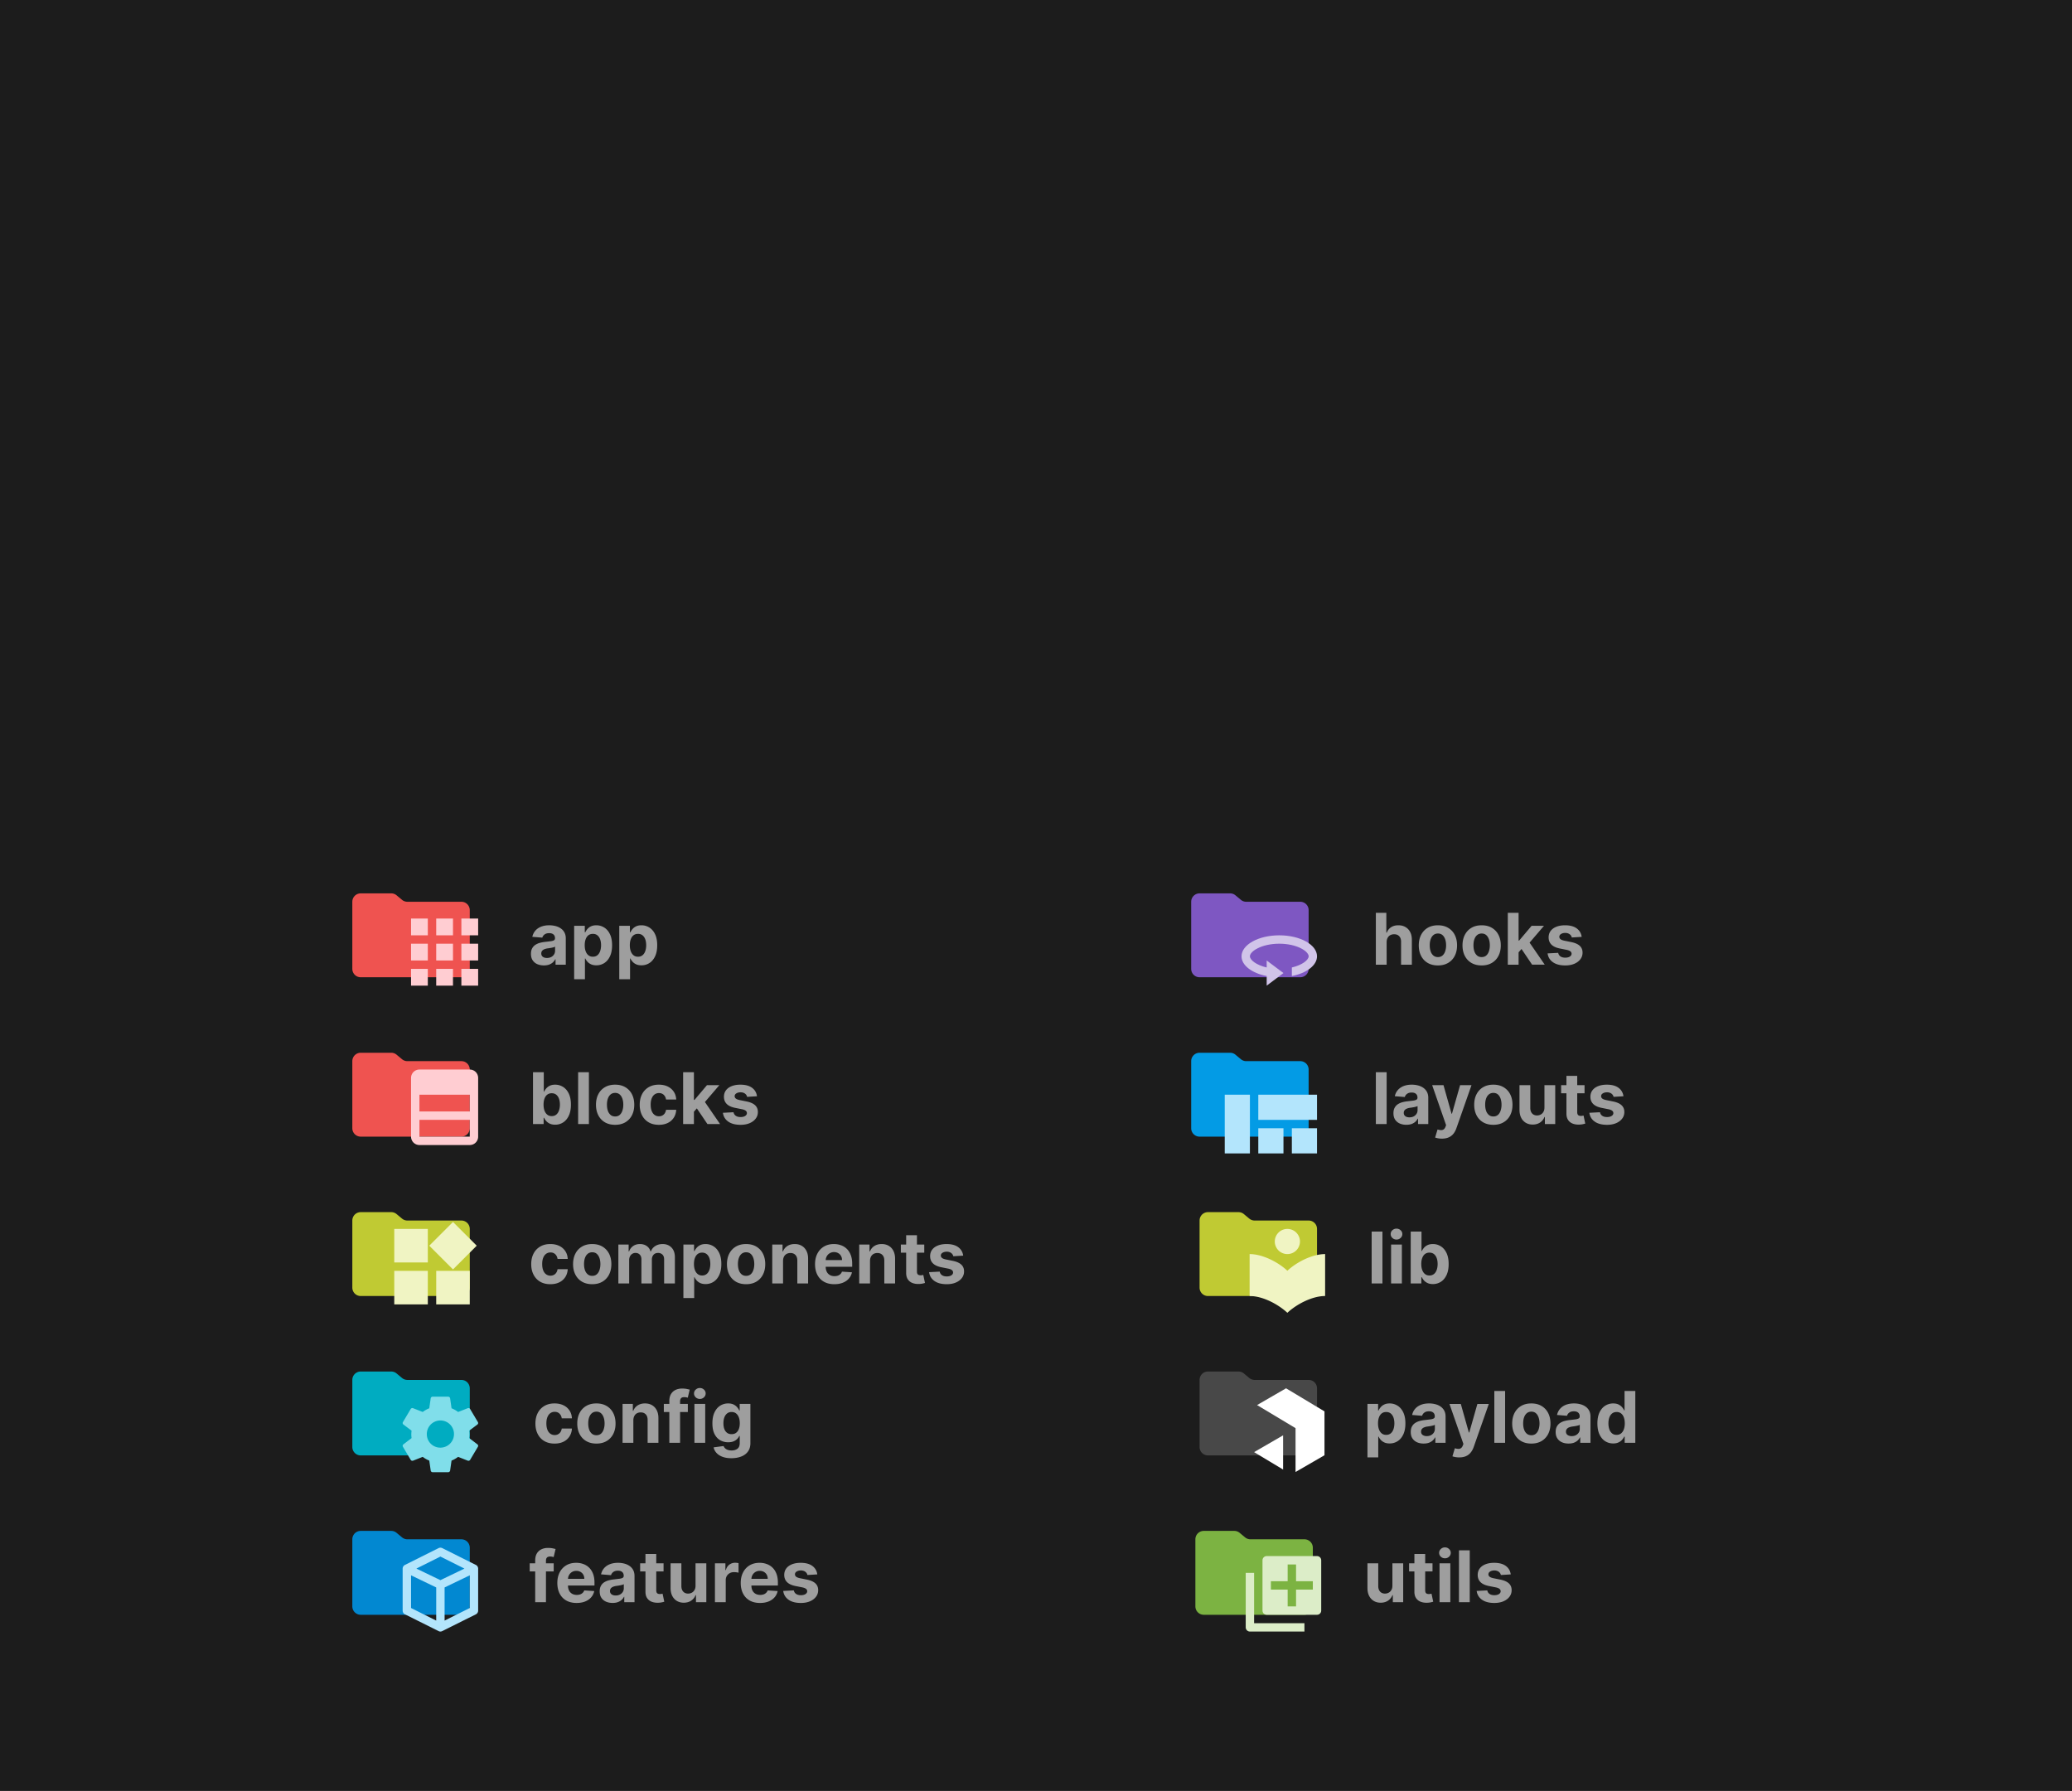 <svg xmlns="http://www.w3.org/2000/svg" width="494" height="427" fill="none" xmlns:v="https://vecta.io/nano"><path fill="#1c1c1c" d="M0 0h494v427H0z"/><use href="#B" fill="#ef5350"/><path d="M98 219h4v4h-4v-4zm6 0h4v4h-4v-4zm6 0h4v4h-4v-4zm-12 6h4v4h-4v-4zm6 0h4v4h-4v-4zm6 0h4v4h-4v-4zm-12 6h4v4h-4v-4zm6 0h4v4h-4v-4zm6 0h4v4h-4v-4z" fill="#ffcdd2"/><use href="#B" y="38" fill="#ef5350"/><path d="M98 257v14a2 2 0 0 0 2 2h12a2 2 0 0 0 2-2v-14a2 2 0 0 0-2-2h-12a2 2 0 0 0-2 2zm14 14h-12v-4h12v4zm0-6h-12v-4h12v4z" fill="#ffcdd2"/><use href="#B" y="76" fill="#c0ca33"/><path d="M94 303h8v8h-8v-8zm10 0h8v8h-8v-8zm-10-10h8v8h-8v-8zm8.343 4l5.657-5.657 5.657 5.657-5.657 5.657-5.657-5.657z" fill="#f0f4c3"/><use href="#B" y="114" fill="#00acc1"/><path d="M105.001 345.15a3.2 3.2 0 0 1-3.239-3.15 3.24 3.24 0 0 1 .502-1.824c.345-.545.844-.974 1.435-1.233a3.24 3.24 0 0 1 1.879-.221c.634.114 1.22.416 1.682.865a3.25 3.25 0 0 1 .912 1.658c.132.631.073 1.287-.169 1.884s-.658 1.109-1.193 1.469-1.164.552-1.809.552zm6.875-2.277c.04-.29.061-.582.064-.874-.004-.301-.026-.601-.064-.9l1.951-1.467a.45.45 0 0 0 .113-.576l-1.853-3.112c-.055-.095-.142-.167-.245-.204s-.217-.034-.319.005l-2.302.9c-.48-.362-1.007-.658-1.565-.882l-.342-2.385a.46.46 0 0 0-.163-.274c-.085-.069-.191-.106-.301-.104h-3.7c-.109-.002-.216.035-.3.105a.46.46 0 0 0-.163.273l-.341 2.385a6.8 6.8 0 0 0-1.563.881l-2.304-.899a.46.46 0 0 0-.319-.005c-.103.036-.191.108-.245.203l-1.851 3.113c-.056.093-.076.203-.055.31s.08.201.167.266l1.95 1.468a8.02 8.02 0 0 0-.064.9 7 7 0 0 0 .064.873l-1.95 1.493c-.087.065-.147.16-.167.266s-.001.217.055.31l1.85 3.115c.056.094.144.164.247.201a.47.47 0 0 0 .318-.003l2.304-.91a6.41 6.41 0 0 0 1.563.892l.342 2.385a.46.46 0 0 0 .163.273c.084.07.191.107.3.105h3.7c.11.002.216-.035.301-.104a.46.46 0 0 0 .163-.274l.34-2.385a6.8 6.8 0 0 0 1.566-.891l2.302.909c.103.037.215.038.318.002s.191-.107.248-.2l1.85-3.115c.054-.093.073-.203.052-.309s-.079-.201-.164-.267l-1.951-1.493z" fill="#80deea"/><use href="#B" y="152" fill="#0288d1"/><path d="M113.532 373.153l-8.085-4.048c-.139-.069-.292-.105-.447-.105s-.308.036-.447.105l-8.085 4.048A1 1 0 0 0 96 374v10a1 1 0 0 0 .553.895l8.046 4.01a.9.9 0 0 0 .802 0l8.046-4.01c.166-.083.306-.211.404-.369s.149-.34.149-.526v-10a1 1 0 0 0-.125-.484c-.082-.148-.2-.273-.343-.363zM104 386.382l-6-3v-7.79l6 2.887v7.903zm1-9.64l-5.73-2.759 5.73-2.865 5.73 2.865-5.73 2.759zm7 6.64l-6 3v-7.903l6-2.888v7.791z" fill="#b3e5fc"/><g fill="#9e9e9e"><path d="M129.67 230.175c-.591 0-1.118-.103-1.581-.308a2.52 2.52 0 0 1-1.099-.923c-.27-.406-.398-.922-.398-1.534 0-.515.094-.948.283-1.298s.447-.632.773-.845a3.76 3.76 0 0 1 1.111-.483 8.38 8.38 0 0 1 1.316-.229l1.304-.157c.33-.053.569-.129.718-.23s.224-.249.224-.446v-.037c0-.382-.121-.678-.363-.887s-.575-.314-1.014-.314c-.463 0-.831.103-1.105.308a1.42 1.42 0 0 0-.543.761l-2.378-.194a3.23 3.23 0 0 1 .712-1.461c.354-.414.811-.732 1.37-.953s1.216-.338 1.956-.338a5.92 5.92 0 0 1 1.479.181c.475.12.896.308 1.262.561s.662.58.875.978.32.867.32 1.419V230h-2.439v-1.286h-.072a2.62 2.62 0 0 1-.598.767 2.77 2.77 0 0 1-.899.513c-.35.121-.755.181-1.214.181zm.737-1.775c.378 0 .712-.074 1.002-.223a1.77 1.77 0 0 0 .682-.616c.165-.257.248-.549.248-.875v-.984c-.081.052-.191.1-.332.145l-.465.114-.519.091-.471.066a3.19 3.19 0 0 0-.791.212c-.225.096-.4.227-.525.392s-.187.362-.187.604c0 .35.126.617.38.803s.584.271.978.271zm6.481 5.077v-12.75h2.535v1.558h.115c.113-.25.276-.503.489-.761a2.58 2.58 0 0 1 .845-.652c.346-.173.785-.265 1.304-.265.676 0 1.3.177 1.871.531s1.029.879 1.371 1.587.513 1.588.513 2.651c0 1.034-.167 1.907-.501 2.62s-.781 1.245-1.352 1.612a3.44 3.44 0 0 1-1.908.543c-.499 0-.924-.083-1.274-.248s-.63-.372-.851-.621-.39-.51-.507-.767h-.079v4.962h-2.571zm2.517-8.113c0 .551.076 1.032.229 1.442s.375.731.664.96.642.338 1.057.338.773-.114 1.062-.344.51-.555.658-.966.23-.891.23-1.43-.075-1.007-.224-1.413-.368-.724-.658-.954-.645-.344-1.068-.344-.773.111-1.063.332-.505.535-.658.942-.229.885-.229 1.437zm8.24 8.113v-12.75h2.536v1.558h.115c.112-.25.275-.503.489-.761a2.59 2.59 0 0 1 .845-.652c.346-.173.785-.265 1.304-.265.676 0 1.3.177 1.871.531s1.029.879 1.371 1.587.513 1.588.513 2.651c0 1.034-.167 1.907-.501 2.62s-.781 1.245-1.353 1.612a3.47 3.47 0 0 1-1.907.543c-.499 0-.924-.083-1.274-.248s-.63-.372-.851-.621-.391-.51-.507-.767h-.079v4.962h-2.572zm2.518-8.113c0 .551.076 1.032.229 1.442s.375.731.664.96.642.338 1.057.338.772-.114 1.062-.344.509-.555.658-.966.23-.891.23-1.43-.075-1.007-.224-1.413-.368-.724-.658-.954-.646-.344-1.068-.344-.773.111-1.063.332-.505.535-.658.942-.229.885-.229 1.437zM127.075 268v-12.364h2.571v4.649h.079c.112-.25.275-.503.489-.761a2.59 2.59 0 0 1 .845-.652c.346-.173.785-.265 1.304-.265.676 0 1.3.177 1.871.531s1.029.879 1.371 1.587.513 1.588.513 2.651c0 1.034-.167 1.907-.501 2.62s-.781 1.245-1.352 1.612a3.44 3.44 0 0 1-1.908.543c-.499 0-.924-.083-1.274-.248s-.63-.372-.851-.621-.39-.51-.507-.767h-.115V268h-2.535zm2.517-4.636c0 .551.076 1.032.229 1.442s.375.731.664.96.642.338 1.057.338.773-.114 1.062-.344.51-.555.658-.966a4.22 4.22 0 0 0 .23-1.43c0-.539-.075-1.007-.224-1.413s-.368-.724-.658-.954-.646-.344-1.068-.344-.773.111-1.063.332-.505.535-.658.942-.229.885-.229 1.437zm10.814-7.728V268h-2.572v-12.364h2.572zm6.249 12.545c-.937 0-1.748-.199-2.433-.598a4.08 4.08 0 0 1-1.575-1.678c-.37-.72-.556-1.555-.556-2.505 0-.958.186-1.795.556-2.512s.895-1.279 1.575-1.678 1.496-.603 2.433-.603 1.747.201 2.427.603a4.08 4.08 0 0 1 1.582 1.678c.37.72.555 1.554.555 2.512 0 .95-.185 1.785-.555 2.505a4.07 4.07 0 0 1-1.582 1.678c-.68.399-1.489.598-2.427.598zm.012-1.992c.427 0 .783-.121 1.069-.362s.501-.58.646-1.002a4.43 4.43 0 0 0 .223-1.443c0-.539-.074-1.02-.223-1.443s-.36-.757-.646-1.002-.642-.368-1.069-.368-.792.122-1.086.368-.509.579-.658 1.002-.218.903-.218 1.443.073 1.02.218 1.443a2.23 2.23 0 0 0 .658 1.002c.29.246.656.362 1.086.362zm10.414 1.992c-.95 0-1.767-.201-2.451-.604s-1.203-.97-1.569-1.69-.544-1.549-.544-2.487c0-.95.183-1.783.55-2.499a4.08 4.08 0 0 1 1.575-1.685c.68-.406 1.489-.609 2.427-.609.809 0 1.517.146 2.125.44s1.089.707 1.443 1.238.549 1.155.585 1.871h-2.426c-.069-.463-.25-.835-.544-1.117s-.67-.428-1.141-.428a1.72 1.72 0 0 0-1.044.326c-.294.213-.523.525-.688.936s-.248.907-.248 1.491c0 .591.081 1.094.242 1.509s.396.73.694.948a1.72 1.72 0 0 0 1.044.326c.294 0 .558-.061.791-.181s.433-.296.586-.526.259-.513.308-.839h2.426c-.04.709-.233 1.332-.579 1.872a3.5 3.5 0 0 1-1.419 1.255c-.603.302-1.318.453-2.143.453zm8.118-2.849l.006-3.085h.375l2.97-3.52h2.952l-3.991 4.661h-.609l-1.703 1.944zm-2.33 2.668v-12.364h2.572V268h-2.572zm5.796 0l-2.729-4.039 1.714-1.817 4.027 5.856h-3.012zm11.814-6.629l-2.355.145a1.21 1.21 0 0 0-.259-.543c-.133-.165-.308-.296-.525-.392a1.87 1.87 0 0 0-.767-.151c-.399 0-.735.084-1.008.253s-.411.387-.411.664c0 .222.089.409.266.562s.481.275.911.368l1.679.338c.901.185 1.573.483 2.016.894s.664.949.664 1.617c0 .608-.179 1.141-.537 1.6s-.841.817-1.461 1.075-1.326.38-2.131.38c-1.228 0-2.206-.255-2.934-.767s-1.149-1.215-1.274-2.1l2.53-.133c.076.374.261.66.555.857s.67.29 1.129.29c.451 0 .813-.087 1.086-.26s.419-.404.423-.682a.71.71 0 0 0-.296-.574c-.193-.152-.491-.269-.893-.35l-1.606-.32c-.906-.181-1.58-.495-2.022-.941s-.658-1.017-.658-1.709c0-.595.161-1.109.483-1.539s.782-.763 1.37-.996 1.284-.35 2.077-.35c1.171 0 2.092.247 2.765.742s1.07 1.169 1.183 2.022zm-49.263 44.81c-.95 0-1.767-.201-2.451-.604s-1.203-.97-1.57-1.69-.543-1.549-.543-2.487c0-.95.183-1.783.549-2.499a4.09 4.09 0 0 1 1.576-1.685c.68-.406 1.489-.609 2.427-.609.809 0 1.517.146 2.125.44a3.56 3.56 0 0 1 1.443 1.238c.354.531.549 1.155.585 1.871h-2.427c-.068-.463-.249-.835-.543-1.117s-.67-.428-1.141-.428a1.72 1.72 0 0 0-1.044.326c-.294.213-.523.525-.689.936s-.247.907-.247 1.491c0 .591.08 1.094.241 1.509s.397.73.695.948a1.72 1.72 0 0 0 1.044.326c.294 0 .558-.061.791-.181a1.53 1.53 0 0 0 .586-.526c.156-.233.259-.513.307-.839h2.427c-.04.709-.233 1.332-.579 1.872a3.5 3.5 0 0 1-1.419 1.255c-.604.302-1.318.453-2.143.453zm9.977 0c-.937 0-1.748-.199-2.432-.598s-1.206-.961-1.576-1.678-.555-1.555-.555-2.505c0-.958.185-1.795.555-2.512a4.04 4.04 0 0 1 1.576-1.678c.684-.402 1.495-.603 2.432-.603s1.747.201 2.427.603a4.08 4.08 0 0 1 1.582 1.678c.37.72.555 1.554.555 2.512 0 .95-.185 1.785-.555 2.505a4.07 4.07 0 0 1-1.582 1.678c-.68.399-1.489.598-2.427.598zm.013-1.992c.426 0 .782-.121 1.068-.362s.501-.58.646-1.002a4.43 4.43 0 0 0 .223-1.443c0-.539-.074-1.02-.223-1.443s-.36-.757-.646-1.002-.642-.368-1.068-.368-.793.122-1.087.368-.509.579-.658 1.002-.217.903-.217 1.443.072 1.02.217 1.443a2.23 2.23 0 0 0 .658 1.002c.29.246.656.362 1.087.362zM147.43 306v-9.273h2.451v1.636h.108c.193-.543.515-.972.966-1.286s.99-.47 1.618-.47c.636 0 1.177.159 1.624.476a2.24 2.24 0 0 1 .893 1.28h.097c.189-.531.531-.956 1.026-1.274s1.089-.482 1.769-.482c.865 0 1.568.275 2.107.827s.815 1.324.815 2.33V306h-2.566v-5.729c0-.515-.137-.902-.41-1.159a1.44 1.44 0 0 0-1.026-.387c-.467 0-.832.149-1.093.447s-.393.682-.393 1.165V306h-2.493v-5.783c0-.455-.131-.817-.392-1.087s-.598-.405-1.02-.405c-.286 0-.544.073-.773.218a1.49 1.49 0 0 0-.537.597c-.132.257-.2.552-.2.894V306h-2.571zm15.505 3.477v-12.75h2.536v1.558h.115c.112-.25.275-.503.489-.761a2.59 2.59 0 0 1 .845-.652c.346-.173.785-.265 1.304-.265.676 0 1.3.177 1.871.531s1.029.879 1.371 1.587.513 1.588.513 2.651c0 1.034-.167 1.907-.501 2.62s-.781 1.245-1.353 1.612a3.47 3.47 0 0 1-1.907.543c-.499 0-.924-.083-1.274-.248s-.63-.372-.851-.621-.391-.51-.507-.767h-.079v4.962h-2.572zm2.518-8.113c0 .551.076 1.032.229 1.442s.375.731.664.96.642.338 1.057.338.773-.114 1.062-.344.509-.555.658-.966.23-.891.23-1.43-.075-1.007-.224-1.413-.368-.724-.658-.954-.646-.344-1.068-.344-.773.111-1.063.332-.505.535-.658.942-.229.885-.229 1.437zm12.43 4.817c-.938 0-1.749-.199-2.433-.598a4.09 4.09 0 0 1-1.576-1.678c-.37-.72-.555-1.555-.555-2.505 0-.958.185-1.795.555-2.512s.896-1.279 1.576-1.678 1.495-.603 2.433-.603 1.747.201 2.427.603 1.211.958 1.581 1.678.556 1.554.556 2.512c0 .95-.185 1.785-.556 2.505a4.07 4.07 0 0 1-1.581 1.678c-.68.399-1.489.598-2.427.598zm.012-1.992c.427 0 .783-.121 1.069-.362s.501-.58.645-1.002.224-.904.224-1.443-.075-1.02-.224-1.443-.36-.757-.645-1.002-.642-.368-1.069-.368-.793.122-1.087.368-.509.579-.658 1.002-.217.903-.217 1.443.072 1.02.217 1.443.369.756.658 1.002c.294.241.656.362 1.087.362zm8.796-3.55V306h-2.572v-9.273h2.451v1.636h.109c.205-.539.549-.966 1.032-1.28s1.069-.476 1.757-.476c.644 0 1.205.14 1.684.422s.851.684 1.117 1.208.398 1.138.398 1.859V306h-2.571v-5.445c.004-.568-.141-1.01-.435-1.328s-.698-.483-1.213-.483c-.347 0-.652.074-.918.223a1.53 1.53 0 0 0-.616.652c-.149.286-.219.622-.223 1.02zm12.229 5.542c-.954 0-1.775-.193-2.463-.579s-1.211-.942-1.582-1.655-.555-1.563-.555-2.541c0-.954.185-1.791.555-2.511s.892-1.282 1.564-1.685 1.469-.603 2.378-.603c.612 0 1.182.098 1.709.295a3.79 3.79 0 0 1 1.388.876c.399.39.709.881.93 1.473s.332 1.276.332 2.064v.707h-7.83v-1.594h5.409a1.97 1.97 0 0 0-.241-.984c-.161-.286-.385-.509-.67-.67a1.96 1.96 0 0 0-.984-.248 1.98 1.98 0 0 0-1.039.272c-.297.177-.531.416-.7.718a2.03 2.03 0 0 0-.259.996v1.516c0 .459.084.855.253 1.189a1.83 1.83 0 0 0 .731.773c.314.181.686.271 1.116.271.286 0 .548-.04.785-.12a1.63 1.63 0 0 0 .61-.363 1.57 1.57 0 0 0 .386-.591l2.379.157c-.121.571-.368 1.07-.743 1.497s-.849.753-1.437.99-1.257.35-2.022.35zm8.506-5.542V306h-2.572v-9.273h2.451v1.636h.109c.205-.539.549-.966 1.032-1.28s1.069-.476 1.757-.476c.644 0 1.205.14 1.684.422s.852.684 1.117 1.208.399 1.138.399 1.859V306h-2.572v-5.445c.004-.568-.141-1.01-.435-1.328s-.698-.483-1.213-.483c-.346 0-.652.074-.918.223-.261.149-.467.366-.615.652s-.22.622-.224 1.02zm12.936-3.912v1.932h-5.584v-1.932h5.584zm-4.317-2.221h2.572v8.645c0 .237.036.422.109.555a.6.6 0 0 0 .302.272c.132.052.285.078.458.078a2.22 2.22 0 0 0 .363-.03l.277-.054.405 1.913a6.72 6.72 0 0 1-.544.139c-.233.056-.517.091-.851.103-.62.024-1.163-.059-1.63-.248a2.27 2.27 0 0 1-1.08-.881c-.258-.399-.385-.902-.381-1.509v-8.983zm13.591 4.865l-2.354.145c-.041-.201-.127-.382-.26-.543s-.308-.296-.525-.392a1.87 1.87 0 0 0-.767-.151c-.398 0-.734.084-1.008.253s-.411.387-.411.664c0 .222.089.409.266.562s.481.275.912.368l1.678.338c.901.185 1.574.483 2.016.894s.664.949.664 1.617c0 .608-.179 1.141-.537 1.6s-.841.817-1.461 1.075-1.326.38-2.131.38c-1.227 0-2.205-.255-2.934-.767s-1.149-1.215-1.274-2.1l2.53-.133c.076.374.261.66.555.857s.67.29 1.129.29c.451 0 .813-.087 1.087-.26s.418-.404.422-.682a.71.71 0 0 0-.295-.574c-.194-.152-.492-.269-.894-.35l-1.606-.32c-.905-.181-1.579-.495-2.022-.941s-.658-1.017-.658-1.709c0-.595.161-1.109.483-1.539s.783-.763 1.37-.996 1.284-.35 2.077-.35c1.171 0 2.093.247 2.765.742a2.88 2.88 0 0 1 1.183 2.022z"/><path d="M132.013 372.727v1.932h-5.723v-1.932h5.723zM127.6 382v-9.943c0-.672.131-1.229.392-1.672a2.52 2.52 0 0 1 1.087-.996c.459-.222.98-.332 1.563-.332.395 0 .755.03 1.081.09l.737.163-.459 1.932a3.26 3.26 0 0 0-.375-.09c-.144-.029-.293-.043-.446-.043-.379 0-.642.089-.791.266s-.224.417-.224.73V382H127.6zm9.878.181c-.954 0-1.775-.193-2.463-.579s-1.212-.942-1.582-1.655-.555-1.563-.555-2.541c0-.954.185-1.791.555-2.511a4.1 4.1 0 0 1 1.564-1.685c.676-.402 1.469-.603 2.378-.603.612 0 1.181.098 1.709.295a3.79 3.79 0 0 1 1.388.876c.398.39.708.881.93 1.473s.332 1.276.332 2.064v.707h-7.83v-1.594h5.409c0-.37-.081-.698-.242-.984s-.384-.509-.67-.67a1.96 1.96 0 0 0-.984-.248 1.98 1.98 0 0 0-1.038.272 1.9 1.9 0 0 0-.7.718 2.03 2.03 0 0 0-.26.996v1.516c0 .459.085.855.254 1.189a1.83 1.83 0 0 0 .73.773c.314.181.686.271 1.117.271.286 0 .547-.04.785-.12a1.65 1.65 0 0 0 .61-.363 1.58 1.58 0 0 0 .386-.591l2.378.157c-.12.571-.368 1.07-.742 1.497s-.849.753-1.437.99-1.258.35-2.022.35zm8.578-.006c-.591 0-1.119-.103-1.581-.308a2.52 2.52 0 0 1-1.099-.923c-.269-.406-.399-.922-.399-1.534 0-.515.095-.948.284-1.298s.447-.632.773-.845a3.76 3.76 0 0 1 1.111-.483 8.38 8.38 0 0 1 1.316-.229l1.304-.157c.33-.053.569-.129.718-.23s.223-.249.223-.446v-.037c0-.382-.12-.678-.362-.887s-.575-.314-1.014-.314c-.463 0-.831.103-1.105.308s-.455.455-.543.761l-2.379-.194c.121-.563.359-1.05.713-1.461s.811-.732 1.37-.953 1.216-.338 1.956-.338a5.92 5.92 0 0 1 1.479.181c.475.12.896.308 1.262.561s.662.58.875.978.32.867.32 1.419V382h-2.439v-1.286h-.072a2.62 2.62 0 0 1-.598.767 2.77 2.77 0 0 1-.899.513c-.351.121-.755.181-1.214.181zm.737-1.775c.378 0 .712-.074 1.002-.223a1.77 1.77 0 0 0 .682-.616c.165-.257.248-.549.248-.875v-.984c-.081.052-.192.1-.333.145l-.464.114-.52.091-.47.066a3.19 3.19 0 0 0-.791.212 1.25 1.25 0 0 0-.525.392c-.125.161-.188.362-.188.604 0 .35.127.617.381.803s.583.271.978.271zm11.413-7.673v1.932h-5.585v-1.932h5.585zm-4.317-2.221h2.572v8.645c0 .237.036.422.109.555a.6.6 0 0 0 .301.272c.133.052.286.078.459.078a2.2 2.2 0 0 0 .362-.03l.278-.054.405 1.913a6.72 6.72 0 0 1-.544.139c-.233.056-.517.091-.851.103-.62.024-1.163-.059-1.63-.248a2.26 2.26 0 0 1-1.081-.881c-.258-.398-.384-.902-.38-1.509v-8.983zm11.938 7.546v-5.325h2.572V382h-2.469v-1.684h-.097c-.209.543-.557.98-1.044 1.31s-1.073.495-1.769.495c-.62 0-1.165-.141-1.636-.423s-.839-.682-1.105-1.201-.394-1.141-.398-1.866v-5.904h2.572v5.446c.004.547.15.98.44 1.298s.678.476 1.165.476a1.85 1.85 0 0 0 .87-.211c.269-.145.487-.358.652-.64s.251-.63.247-1.044zm4.629 3.948v-9.273h2.493v1.618h.097c.169-.575.453-1.01.851-1.304a2.26 2.26 0 0 1 1.376-.447c.129 0 .268.009.417.025a2.92 2.92 0 0 1 .392.066v2.282a3.45 3.45 0 0 0-.501-.097c-.213-.028-.408-.042-.585-.042-.379 0-.717.083-1.014.248a1.82 1.82 0 0 0-.701.676c-.169.29-.253.624-.253 1.002V382h-2.572zm10.75.181c-.954 0-1.775-.193-2.463-.579s-1.211-.942-1.582-1.655-.555-1.563-.555-2.541c0-.954.185-1.791.555-2.511s.892-1.282 1.564-1.685 1.469-.603 2.379-.603c.611 0 1.181.098 1.708.295s.994.485 1.389.876.708.881.929 1.473.332 1.276.332 2.064v.707h-7.83v-1.594h5.409a1.97 1.97 0 0 0-.241-.984c-.161-.286-.384-.509-.67-.67s-.61-.248-.984-.248c-.391 0-.737.091-1.038.272a1.9 1.9 0 0 0-.701.718 2.03 2.03 0 0 0-.259.996v1.516c0 .459.084.855.253 1.189a1.83 1.83 0 0 0 .731.773c.314.181.686.271 1.116.271.286 0 .548-.04.785-.12a1.63 1.63 0 0 0 .61-.363 1.57 1.57 0 0 0 .386-.591l2.379.157c-.121.571-.368 1.07-.743 1.497s-.849.753-1.436.99-1.258.35-2.023.35zm13.65-6.81l-2.355.145a1.21 1.21 0 0 0-.259-.543c-.133-.165-.308-.296-.525-.392a1.87 1.87 0 0 0-.767-.151c-.399 0-.735.084-1.008.253s-.411.387-.411.664c0 .222.089.409.266.562s.481.275.911.368l1.679.338c.901.185 1.573.483 2.016.894s.664.949.664 1.617c0 .608-.179 1.141-.537 1.6s-.841.817-1.461 1.075-1.326.38-2.131.38c-1.228 0-2.206-.255-2.934-.767s-1.149-1.215-1.274-2.1l2.529-.133a1.3 1.3 0 0 0 .556.857c.294.193.67.29 1.129.29.451 0 .813-.087 1.086-.26s.419-.404.423-.682a.71.71 0 0 0-.296-.574c-.193-.152-.491-.269-.893-.35l-1.606-.32c-.906-.181-1.58-.495-2.022-.941s-.658-1.017-.658-1.709c0-.595.161-1.109.482-1.539s.783-.763 1.371-.996 1.284-.35 2.077-.35c1.171 0 2.092.247 2.764.742a2.88 2.88 0 0 1 1.184 2.022zm135.742-150.732V230h-2.572v-12.364h2.5v4.727h.108c.21-.547.548-.976 1.014-1.286s1.053-.47 1.757-.47c.644 0 1.206.14 1.684.422a2.82 2.82 0 0 1 1.123 1.201c.27.52.403 1.141.399 1.866V230h-2.572v-5.445c.004-.572-.141-1.017-.435-1.334s-.696-.477-1.219-.477c-.35 0-.66.074-.93.223s-.475.366-.628.652-.225.622-.229 1.02zm12.226 5.542c-.937 0-1.748-.199-2.433-.598a4.08 4.08 0 0 1-1.575-1.678c-.37-.72-.556-1.555-.556-2.505 0-.958.186-1.795.556-2.512s.895-1.279 1.575-1.678 1.496-.603 2.433-.603 1.747.201 2.427.603a4.08 4.08 0 0 1 1.582 1.678c.37.72.555 1.554.555 2.512 0 .95-.185 1.785-.555 2.505a4.07 4.07 0 0 1-1.582 1.678c-.68.399-1.489.598-2.427.598zm.012-1.992c.427 0 .783-.121 1.069-.362s.501-.58.646-1.002a4.43 4.43 0 0 0 .223-1.443c0-.539-.074-1.02-.223-1.443s-.36-.757-.646-1.002-.642-.368-1.069-.368-.792.122-1.086.368-.509.579-.658 1.002-.218.903-.218 1.443.073 1.02.218 1.443a2.23 2.23 0 0 0 .658 1.002c.29.246.656.362 1.086.362zm10.414 1.992c-.938 0-1.749-.199-2.433-.598a4.08 4.08 0 0 1-1.575-1.678c-.371-.72-.556-1.555-.556-2.505 0-.958.185-1.795.556-2.512s.895-1.279 1.575-1.678 1.495-.603 2.433-.603 1.747.201 2.427.603a4.04 4.04 0 0 1 1.582 1.678c.37.717.555 1.554.555 2.512 0 .95-.185 1.785-.555 2.505s-.898 1.276-1.582 1.678-1.489.598-2.427.598zm.012-1.992c.427 0 .783-.121 1.069-.362s.501-.58.646-1.002a4.43 4.43 0 0 0 .223-1.443c0-.539-.074-1.02-.223-1.443s-.361-.757-.646-1.002-.642-.368-1.069-.368-.793.122-1.086.368-.51.579-.659 1.002-.217.903-.217 1.443.073 1.02.217 1.443.369.756.659 1.002.656.362 1.086.362zm8.554-.857l.007-3.085h.374l2.97-3.52h2.952l-3.99 4.661h-.61l-1.703 1.944zm-2.33 2.668v-12.364h2.572V230h-2.572zm5.796 0l-2.729-4.039 1.714-1.817 4.027 5.856h-3.012zm11.814-6.629l-2.354.145c-.041-.201-.127-.382-.26-.543s-.308-.296-.525-.392a1.87 1.87 0 0 0-.767-.151c-.398 0-.734.084-1.008.253s-.411.387-.411.664c0 .222.089.409.266.562s.481.275.912.368l1.678.338c.901.185 1.573.483 2.016.894s.664.949.664 1.617c0 .608-.179 1.141-.537 1.6s-.841.817-1.461 1.075-1.326.38-2.131.38c-1.228 0-2.205-.255-2.934-.767s-1.149-1.215-1.274-2.1l2.53-.133c.076.374.261.66.555.857s.67.29 1.129.29c.451 0 .813-.087 1.087-.26s.418-.404.422-.682a.71.71 0 0 0-.296-.574c-.193-.152-.491-.269-.893-.35l-1.606-.32c-.905-.181-1.579-.495-2.022-.941s-.658-1.017-.658-1.709c0-.595.161-1.109.483-1.539s.783-.763 1.37-.996 1.284-.35 2.077-.35c1.171 0 2.093.247 2.765.742a2.88 2.88 0 0 1 1.183 2.022zm-244.88 120.81c-.95 0-1.767-.201-2.451-.604s-1.203-.97-1.57-1.69-.543-1.549-.543-2.487c0-.95.183-1.783.549-2.499a4.09 4.09 0 0 1 1.576-1.685c.68-.406 1.489-.609 2.427-.609.809 0 1.517.146 2.125.44a3.56 3.56 0 0 1 1.443 1.238c.354.531.549 1.155.585 1.871h-2.427c-.068-.463-.249-.835-.543-1.117s-.67-.428-1.141-.428a1.72 1.72 0 0 0-1.044.326c-.294.213-.523.525-.689.936s-.247.907-.247 1.491c0 .591.08 1.094.241 1.509s.397.73.695.948a1.72 1.72 0 0 0 1.044.326c.294 0 .558-.061.791-.181a1.53 1.53 0 0 0 .586-.526c.156-.233.259-.513.307-.839h2.427c-.04.709-.233 1.332-.579 1.872a3.5 3.5 0 0 1-1.419 1.255c-.604.302-1.318.453-2.143.453zm9.977 0c-.937 0-1.748-.199-2.432-.598s-1.206-.961-1.576-1.678-.555-1.555-.555-2.505c0-.958.185-1.795.555-2.512a4.04 4.04 0 0 1 1.576-1.678c.684-.402 1.495-.603 2.432-.603s1.747.201 2.427.603a4.08 4.08 0 0 1 1.582 1.678c.37.72.555 1.554.555 2.512 0 .95-.185 1.785-.555 2.505a4.07 4.07 0 0 1-1.582 1.678c-.68.399-1.489.598-2.427.598zm.013-1.992c.426 0 .782-.121 1.068-.362s.501-.58.646-1.002a4.43 4.43 0 0 0 .223-1.443c0-.539-.074-1.02-.223-1.443s-.36-.757-.646-1.002-.642-.368-1.068-.368-.793.122-1.087.368-.509.579-.658 1.002-.217.903-.217 1.443.072 1.02.217 1.443a2.23 2.23 0 0 0 .658 1.002c.29.246.656.362 1.087.362zm8.795-3.55V344h-2.571v-9.273h2.451v1.636h.108c.206-.539.55-.966 1.033-1.28s1.068-.476 1.756-.476c.644 0 1.206.14 1.685.422s.851.684 1.116 1.208.399 1.138.399 1.859V344h-2.572v-5.445c.004-.568-.141-1.01-.434-1.328s-.699-.483-1.214-.483c-.346 0-.652.074-.918.223s-.466.366-.615.652-.22.622-.224 1.02zm12.99-3.912v1.932h-5.723v-1.932h5.723zM159.578 344v-9.943c0-.672.131-1.229.393-1.672a2.5 2.5 0 0 1 1.086-.996c.458-.221.98-.332 1.564-.332.394 0 .755.03 1.081.09l.736.163-.459 1.932a3.19 3.19 0 0 0-.374-.09c-.145-.029-.294-.043-.447-.043-.378 0-.642.089-.791.266s-.223.417-.223.73V344h-2.566zm5.984 0v-9.273h2.572V344h-2.572zm1.292-10.468a1.4 1.4 0 0 1-.984-.38c-.269-.258-.404-.566-.404-.924a1.21 1.21 0 0 1 .404-.912c.274-.257.602-.386.984-.386s.709.129.978.386a1.2 1.2 0 0 1 .411.912c0 .358-.137.666-.411.924s-.595.38-.978.38zm7.518 14.138c-.833 0-1.548-.114-2.143-.344s-1.063-.533-1.413-.923-.577-.829-.682-1.316l2.378-.32a1.57 1.57 0 0 0 .345.519c.156.161.364.29.621.386s.58.151.954.151c.56 0 1.02-.137 1.383-.41s.549-.723.549-1.359v-1.696h-.109c-.112.258-.281.501-.507.73a2.57 2.57 0 0 1-.869.562c-.354.145-.777.217-1.268.217-.696 0-1.33-.161-1.901-.483s-1.021-.823-1.359-1.491-.501-1.521-.501-2.547c0-1.051.171-1.928.513-2.633s.797-1.231 1.365-1.581 1.197-.525 1.877-.525c.519 0 .954.088 1.304.265s.632.391.845.652a3.43 3.43 0 0 1 .501.761h.097v-1.558h2.554v9.364c0 .788-.194 1.448-.58 1.98s-.922.929-1.606 1.195-1.463.404-2.348.404zm.054-5.735c.415 0 .765-.102 1.051-.308s.511-.507.664-.893.235-.857.235-1.401-.076-1.014-.229-1.412-.375-.715-.664-.936-.642-.332-1.057-.332c-.422 0-.779.115-1.068.344s-.51.539-.658.942-.224.867-.224 1.394c0 .536.075.999.224 1.389a1.96 1.96 0 0 0 .658.899c.286.213.646.314 1.068.314z"/></g><use href="#C" fill="#7e57c2"/><path d="M305 223c-4.97 0-9 2.24-9 5 0 2.18 2.5 4.03 6 4.71V235l4-3-4-3v1.67c-2.48-.58-4-1.79-4-2.67 0-1.19 2.79-3 7-3s7 1.81 7 3c0 .88-1.52 2.09-4 2.67v2.04c3.5-.68 6-2.53 6-4.71 0-2.76-4.03-5-9-5z" fill="#d1c4e9"/><path d="M330.598 255.636V268h-2.572v-12.364h2.572zm4.704 12.539c-.591 0-1.119-.103-1.581-.308s-.829-.517-1.099-.923-.399-.922-.399-1.534c0-.515.095-.948.284-1.298s.447-.632.773-.845a3.76 3.76 0 0 1 1.111-.483 8.38 8.38 0 0 1 1.316-.229l1.304-.157c.33-.053.569-.129.718-.23s.224-.249.224-.446v-.037c0-.382-.121-.678-.363-.887s-.575-.314-1.014-.314c-.463 0-.831.103-1.105.308a1.42 1.42 0 0 0-.543.761l-2.379-.194c.121-.563.359-1.05.713-1.461s.811-.732 1.37-.953 1.216-.338 1.956-.338a5.92 5.92 0 0 1 1.479.181c.475.12.896.308 1.262.561s.662.58.875.978.32.867.32 1.419V268h-2.439v-1.286h-.072a2.62 2.62 0 0 1-.598.767 2.77 2.77 0 0 1-.899.513c-.35.121-.755.181-1.214.181zm.737-1.775c.378 0 .712-.074 1.002-.223a1.77 1.77 0 0 0 .682-.616c.165-.257.248-.549.248-.875v-.984c-.081.052-.192.1-.332.145l-.465.114-.519.091-.471.066a3.19 3.19 0 0 0-.791.212 1.25 1.25 0 0 0-.525.392c-.125.161-.188.362-.188.604 0 .35.127.617.381.803s.583.271.978.271zm7.736 5.077c-.326 0-.632-.026-.917-.078s-.516-.111-.701-.187l.58-1.92c.302.092.573.143.815.151a1.04 1.04 0 0 0 .634-.169c.177-.121.328-.326.44-.616l.151-.392-3.326-9.539h2.704l1.92 6.81h.097l1.938-6.81h2.722l-3.604 10.275c-.173.499-.408.934-.706 1.304s-.666.662-1.117.863-.994.308-1.63.308zm12.264-3.296c-.938 0-1.749-.199-2.433-.598a4.08 4.08 0 0 1-1.575-1.678c-.371-.72-.556-1.555-.556-2.505 0-.958.185-1.795.556-2.512s.895-1.279 1.575-1.678 1.495-.603 2.433-.603 1.747.201 2.427.603a4.04 4.04 0 0 1 1.582 1.678c.37.717.555 1.554.555 2.512 0 .95-.185 1.785-.555 2.505s-.898 1.276-1.582 1.678-1.489.598-2.427.598zm.012-1.992c.427 0 .783-.121 1.069-.362s.501-.58.646-1.002a4.43 4.43 0 0 0 .223-1.443c0-.539-.074-1.02-.223-1.443s-.36-.757-.646-1.002-.642-.368-1.069-.368-.793.122-1.086.368-.51.579-.658 1.002-.218.903-.218 1.443.073 1.02.218 1.443a2.23 2.23 0 0 0 .658 1.002c.29.246.656.362 1.086.362zm12.171-2.137v-5.325h2.571V268h-2.469v-1.684h-.096c-.21.543-.558.98-1.045 1.31s-1.072.495-1.768.495c-.62 0-1.166-.141-1.637-.423a2.9 2.9 0 0 1-1.104-1.201c-.265-.519-.395-1.141-.399-1.866v-5.904h2.572v5.446c.004.547.151.98.441 1.298s.678.476 1.165.476c.31 0 .6-.07.869-.211s.487-.358.652-.64.252-.63.248-1.044zm9.561-5.325v1.932h-5.584v-1.932h5.584zm-4.317-2.221h2.572v8.645c0 .237.036.422.109.555a.6.6 0 0 0 .302.272c.132.052.285.078.458.078a2.22 2.22 0 0 0 .363-.03l.277-.054.405 1.913a6.72 6.72 0 0 1-.544.139c-.233.056-.517.091-.851.103-.62.024-1.163-.059-1.63-.248a2.27 2.27 0 0 1-1.08-.881c-.258-.399-.385-.902-.381-1.509v-8.983zm13.591 4.865l-2.354.145c-.041-.201-.127-.382-.26-.543s-.308-.296-.525-.392a1.87 1.87 0 0 0-.767-.151c-.398 0-.734.084-1.008.253s-.411.387-.411.664c0 .222.089.409.266.562s.481.275.912.368l1.678.338c.901.185 1.573.483 2.016.894s.664.949.664 1.617c0 .608-.179 1.141-.537 1.6s-.841.817-1.461 1.075-1.326.38-2.131.38c-1.228 0-2.206-.255-2.934-.767s-1.149-1.215-1.274-2.1l2.53-.133c.076.374.261.66.555.857s.67.29 1.129.29c.451 0 .813-.087 1.087-.26s.418-.404.422-.682a.71.71 0 0 0-.296-.574c-.193-.152-.491-.269-.893-.35l-1.606-.32c-.905-.181-1.58-.495-2.022-.941s-.658-1.017-.658-1.709c0-.595.161-1.109.483-1.539s.782-.763 1.37-.996 1.284-.35 2.077-.35c1.171 0 2.093.247 2.765.742a2.88 2.88 0 0 1 1.183 2.022zm-57.459 32.265V306h-2.572v-12.364h2.572zm2.06 12.364v-9.273h2.572V306h-2.572zm1.292-10.468a1.4 1.4 0 0 1-.984-.38c-.27-.258-.404-.566-.404-.924a1.2 1.2 0 0 1 .404-.912c.27-.254.602-.386.984-.386s.708.129.978.386a1.2 1.2 0 0 1 .411.912c0 .358-.137.666-.411.924a1.38 1.38 0 0 1-.978.38zM336.338 306v-12.364h2.572v4.649h.078c.113-.25.276-.503.489-.761.218-.261.5-.479.846-.652s.784-.265 1.304-.265c.676 0 1.3.177 1.871.531s1.028.879 1.37 1.587.514 1.588.514 2.651c0 1.034-.167 1.907-.501 2.62s-.781 1.245-1.353 1.612a3.47 3.47 0 0 1-1.907.543c-.499 0-.924-.083-1.274-.248s-.63-.372-.851-.621-.391-.51-.508-.767h-.114V306h-2.536zm2.518-4.636c0 .551.076 1.032.229 1.442s.374.731.664.96.642.338 1.057.338.772-.114 1.062-.344.509-.555.658-.966.23-.891.23-1.43-.075-1.007-.224-1.413-.368-.724-.658-.954-.646-.344-1.068-.344-.773.111-1.063.332-.505.535-.658.942-.229.885-.229 1.437z" fill="#9e9e9e"/><use href="#C" y="38" fill="#039be5"/><path d="M292 261h6v14h-6v-14zm8 8h6v6h-6v-6zm8 0h6v6h-6v-6zm-8-8h14v6h-14v-6z" fill="#b3e5fc"/><use href="#D" fill="#c0ca33"/><path d="M306.931 299a3 3 0 0 0 3.002-2.998c0-.796-.316-1.559-.878-2.122s-1.325-.88-2.121-.88h-.003c-.795 0-1.558.316-2.121.878a3 3 0 0 0-.879 2.121V296c0 .795.316 1.558.878 2.121a3 3 0 0 0 2.122.879zm0 3.973c-2.225-2.078-5.955-3.978-9-3.973v10c3.19 0 6.85 2.004 9 4 2.226-2.078 5.955-4.005 9-4v-10c-3.044-.005-6.774 1.895-9 3.973z" fill="#f0f4c3"/><path d="M326.026 347.477v-12.75h2.536v1.558h.114c.113-.25.276-.503.489-.761s.5-.479.846-.652.784-.265 1.304-.265c.676 0 1.3.177 1.871.531s1.028.879 1.37 1.587.514 1.588.514 2.651c0 1.034-.167 1.907-.501 2.62s-.781 1.245-1.353 1.612a3.47 3.47 0 0 1-1.907.543c-.499 0-.924-.083-1.274-.248s-.63-.372-.851-.621-.391-.51-.508-.767h-.078v4.962h-2.572zm2.518-8.113c0 .551.076 1.032.229 1.442s.374.731.664.96.642.338 1.057.338.772-.114 1.062-.344.509-.555.658-.966.23-.891.23-1.43-.075-1.007-.224-1.413-.368-.724-.658-.954-.646-.344-1.068-.344-.773.111-1.063.332-.505.535-.658.942-.229.885-.229 1.437zm10.884 4.811c-.591 0-1.119-.103-1.581-.308s-.829-.517-1.099-.923-.399-.922-.399-1.534c0-.515.095-.948.284-1.298s.447-.632.773-.845a3.76 3.76 0 0 1 1.111-.483 8.38 8.38 0 0 1 1.316-.229l1.304-.157c.33-.053.569-.129.718-.23s.223-.249.223-.446v-.037c0-.382-.12-.678-.362-.887s-.575-.314-1.014-.314c-.463 0-.831.103-1.105.308a1.42 1.42 0 0 0-.543.761l-2.379-.194c.121-.563.359-1.05.713-1.461s.811-.732 1.37-.953c.564-.226 1.216-.338 1.956-.338a5.92 5.92 0 0 1 1.479.181c.475.12.896.308 1.262.561s.662.58.875.978.32.867.32 1.419V344h-2.439v-1.286h-.072a2.62 2.62 0 0 1-.598.767 2.77 2.77 0 0 1-.899.513c-.35.121-.755.181-1.214.181zm.737-1.775c.378 0 .712-.074 1.002-.223a1.77 1.77 0 0 0 .682-.616c.165-.257.248-.549.248-.875v-.984c-.081.052-.192.1-.332.145l-.465.114-.519.091-.471.066a3.19 3.19 0 0 0-.791.212 1.25 1.25 0 0 0-.525.392c-.125.161-.188.362-.188.604 0 .35.127.617.381.803.257.181.583.271.978.271zm7.736 5.077a5.13 5.13 0 0 1-.918-.078c-.281-.049-.515-.111-.7-.187l.58-1.92c.302.092.573.143.815.151s.457-.048.634-.169.328-.326.44-.616l.151-.392-3.326-9.539h2.704l1.92 6.81h.097l1.938-6.81h2.722l-3.604 10.275c-.173.499-.408.934-.706 1.304s-.666.662-1.117.863c-.451.206-.994.308-1.63.308zm10.945-15.841V344h-2.572v-12.364h2.572zm6.25 12.545c-.938 0-1.749-.199-2.433-.598a4.09 4.09 0 0 1-1.576-1.678c-.37-.72-.555-1.555-.555-2.505 0-.958.185-1.795.555-2.512s.896-1.279 1.576-1.678 1.495-.603 2.433-.603 1.746.201 2.427.603 1.211.958 1.581 1.678.556 1.554.556 2.512c0 .95-.185 1.785-.556 2.505a4.07 4.07 0 0 1-1.581 1.678c-.681.399-1.489.598-2.427.598zm.012-1.992c.426 0 .783-.121 1.068-.362s.501-.58.646-1.002.224-.904.224-1.443-.075-1.02-.224-1.443-.36-.757-.646-1.002-.642-.368-1.068-.368-.793.122-1.087.368-.509.579-.658 1.002-.217.903-.217 1.443.072 1.02.217 1.443.368.756.658 1.002.656.362 1.087.362zm8.868 1.986c-.592 0-1.119-.103-1.582-.308s-.829-.517-1.098-.923-.399-.922-.399-1.534c0-.515.095-.948.284-1.298s.447-.632.773-.845a3.76 3.76 0 0 1 1.111-.483 8.38 8.38 0 0 1 1.316-.229l1.304-.157c.33-.053.569-.129.718-.23s.223-.249.223-.446v-.037c0-.382-.12-.678-.362-.887s-.575-.314-1.014-.314c-.463 0-.831.103-1.105.308a1.41 1.41 0 0 0-.543.761l-2.379-.194c.121-.563.358-1.05.713-1.461s.811-.732 1.37-.953 1.215-.338 1.956-.338a5.92 5.92 0 0 1 1.479.181c.475.12.896.308 1.262.561s.662.58.875.978.32.867.32 1.419V344h-2.439v-1.286h-.072a2.62 2.62 0 0 1-.598.767 2.77 2.77 0 0 1-.899.513c-.351.121-.755.181-1.214.181zm.737-1.775c.378 0 .712-.074 1.002-.223a1.77 1.77 0 0 0 .682-.616c.165-.257.247-.549.247-.875v-.984c-.08.052-.191.1-.332.145l-.464.114-.52.091-.47.066a3.19 3.19 0 0 0-.791.212 1.26 1.26 0 0 0-.526.392.96.96 0 0 0-.187.604c0 .35.127.617.381.803.257.181.583.271.978.271zm9.897 1.751c-.704 0-1.342-.181-1.914-.543s-1.018-.904-1.352-1.612-.495-1.586-.495-2.62c0-1.063.171-1.946.513-2.651s.797-1.237 1.365-1.587 1.197-.531 1.877-.531c.519 0 .952.088 1.298.265s.632.391.845.652.383.511.495.761h.079v-4.649h2.565V344h-2.535v-1.485h-.109c-.12.257-.292.513-.513.767s-.501.456-.851.621-.769.248-1.268.248zm.815-2.047c.415 0 .765-.112 1.051-.338s.511-.549.664-.96.235-.891.235-1.442-.076-1.031-.229-1.437-.375-.721-.664-.942-.642-.332-1.057-.332c-.422 0-.779.115-1.068.344s-.509.548-.658.954-.224.877-.224 1.413.075 1.016.224 1.43.372.733.658.966.646.344 1.068.344z" fill="#9e9e9e"/><g clip-path="url(#A)"><path d="M297.844 328.536l-1.288-1.072c-.359-.3-.812-.464-1.28-.464H288a2 2 0 0 0-2 2v16a2 2 0 0 0 2 2h24a2 2 0 0 0 2-2v-14a2 2 0 0 0-2-2h-12.876c-.468 0-.921-.164-1.28-.464z" fill="#484848"/><path d="M306.617 331l9.163 5.508v10.455l-6.9 3.991V340.5l-9.174-5.5 6.911-4zm-.703 11.216v8.159l-6.914-4.16 6.914-3.999z" fill="#fff"/></g><path d="M331.973 378.052v-5.325h2.571V382h-2.469v-1.684h-.096c-.21.543-.558.98-1.045 1.31s-1.072.495-1.769.495c-.619 0-1.165-.141-1.636-.423s-.839-.682-1.104-1.201-.395-1.141-.399-1.866v-5.904h2.572v5.446c.004.547.151.98.441 1.298s.678.476 1.165.476c.31 0 .6-.07.869-.211s.487-.358.652-.64.252-.63.248-1.044zm9.561-5.325v1.932h-5.585v-1.932h5.585zm-4.317-2.221h2.572v8.645c0 .237.036.422.109.555a.6.6 0 0 0 .301.272c.133.052.286.078.459.078a2.22 2.22 0 0 0 .363-.03l.277-.054.405 1.913a6.72 6.72 0 0 1-.544.139c-.233.056-.517.091-.851.103-.62.024-1.163-.059-1.63-.248a2.27 2.27 0 0 1-1.08-.881c-.258-.399-.385-.902-.381-1.509v-8.983zM343.209 382v-9.273h2.572V382h-2.572zm1.292-10.468c-.383 0-.711-.127-.984-.38s-.405-.566-.405-.924.135-.658.405-.912.601-.386.984-.386.708.129.978.386.41.558.41.912-.137.666-.41.924a1.38 1.38 0 0 1-.978.38zm5.911-1.896V382h-2.571v-12.364h2.571zm9.776 5.735l-2.355.145a1.21 1.21 0 0 0-.259-.543c-.133-.165-.308-.296-.525-.392s-.469-.151-.767-.151c-.399 0-.735.084-1.008.253s-.411.387-.411.664c0 .222.089.409.266.562s.481.275.911.368l1.679.338c.901.185 1.573.483 2.016.894s.664.949.664 1.617c0 .608-.179 1.141-.537 1.6s-.841.817-1.461 1.075-1.326.38-2.131.38c-1.228 0-2.206-.255-2.934-.767s-1.149-1.215-1.274-2.1l2.53-.133c.076.374.261.66.555.857s.67.29 1.129.29c.451 0 .813-.087 1.086-.26s.419-.404.423-.682a.71.71 0 0 0-.296-.574c-.193-.152-.491-.269-.893-.35l-1.606-.32c-.906-.181-1.58-.495-2.022-.941s-.658-1.017-.658-1.709c0-.595.161-1.109.483-1.539s.782-.763 1.37-.996 1.284-.35 2.077-.35c1.171 0 2.092.247 2.765.742s1.07 1.169 1.183 2.022z" fill="#9e9e9e"/><path d="M296.844 366.536l-1.288-1.072c-.359-.3-.812-.464-1.28-.464H287a2 2 0 0 0-2 2v16a2 2 0 0 0 2 2h24a2 2 0 0 0 2-2v-14a2 2 0 0 0-2-2h-12.876c-.468 0-.921-.164-1.28-.464z" fill="#7cb342"/><path d="M314 371h-12c-.265 0-.52.105-.707.293s-.293.442-.293.707v12c0 .265.105.52.293.707s.442.293.707.293h12c.265 0 .52-.105.707-.293s.293-.442.293-.707v-12c0-.265-.105-.52-.293-.707S314.265 371 314 371zm-1 8h-4v4h-2v-4h-4v-2h4v-4h2v4h4v2zm-14 8v-12h-2v13c0 .265.105.52.293.707s.442.293.707.293h13v-2h-12z" fill="#dcedc8"/><defs><clipPath id="A"><path fill="#fff" transform="translate(284 321)" d="M0 0h32v32H0z"/></clipPath><path id="B" d="M95.844 214.536l-1.288-1.072c-.359-.3-.812-.464-1.28-.464H86a2 2 0 0 0-2 2v16a2 2 0 0 0 2 2h24a2 2 0 0 0 2-2v-14a2 2 0 0 0-2-2H97.124c-.468 0-.921-.164-1.28-.464z"/><path id="C" d="M295.844 214.536l-1.288-1.072c-.359-.3-.812-.464-1.28-.464H286a2 2 0 0 0-2 2v16a2 2 0 0 0 2 2h24a2 2 0 0 0 2-2v-14a2 2 0 0 0-2-2h-12.876c-.468 0-.921-.164-1.28-.464z"/><path id="D" d="M297.844 290.536l-1.288-1.072c-.359-.3-.812-.464-1.28-.464H288a2 2 0 0 0-2 2v16a2 2 0 0 0 2 2h24a2 2 0 0 0 2-2v-14a2 2 0 0 0-2-2h-12.876c-.468 0-.921-.164-1.28-.464z"/></defs></svg>